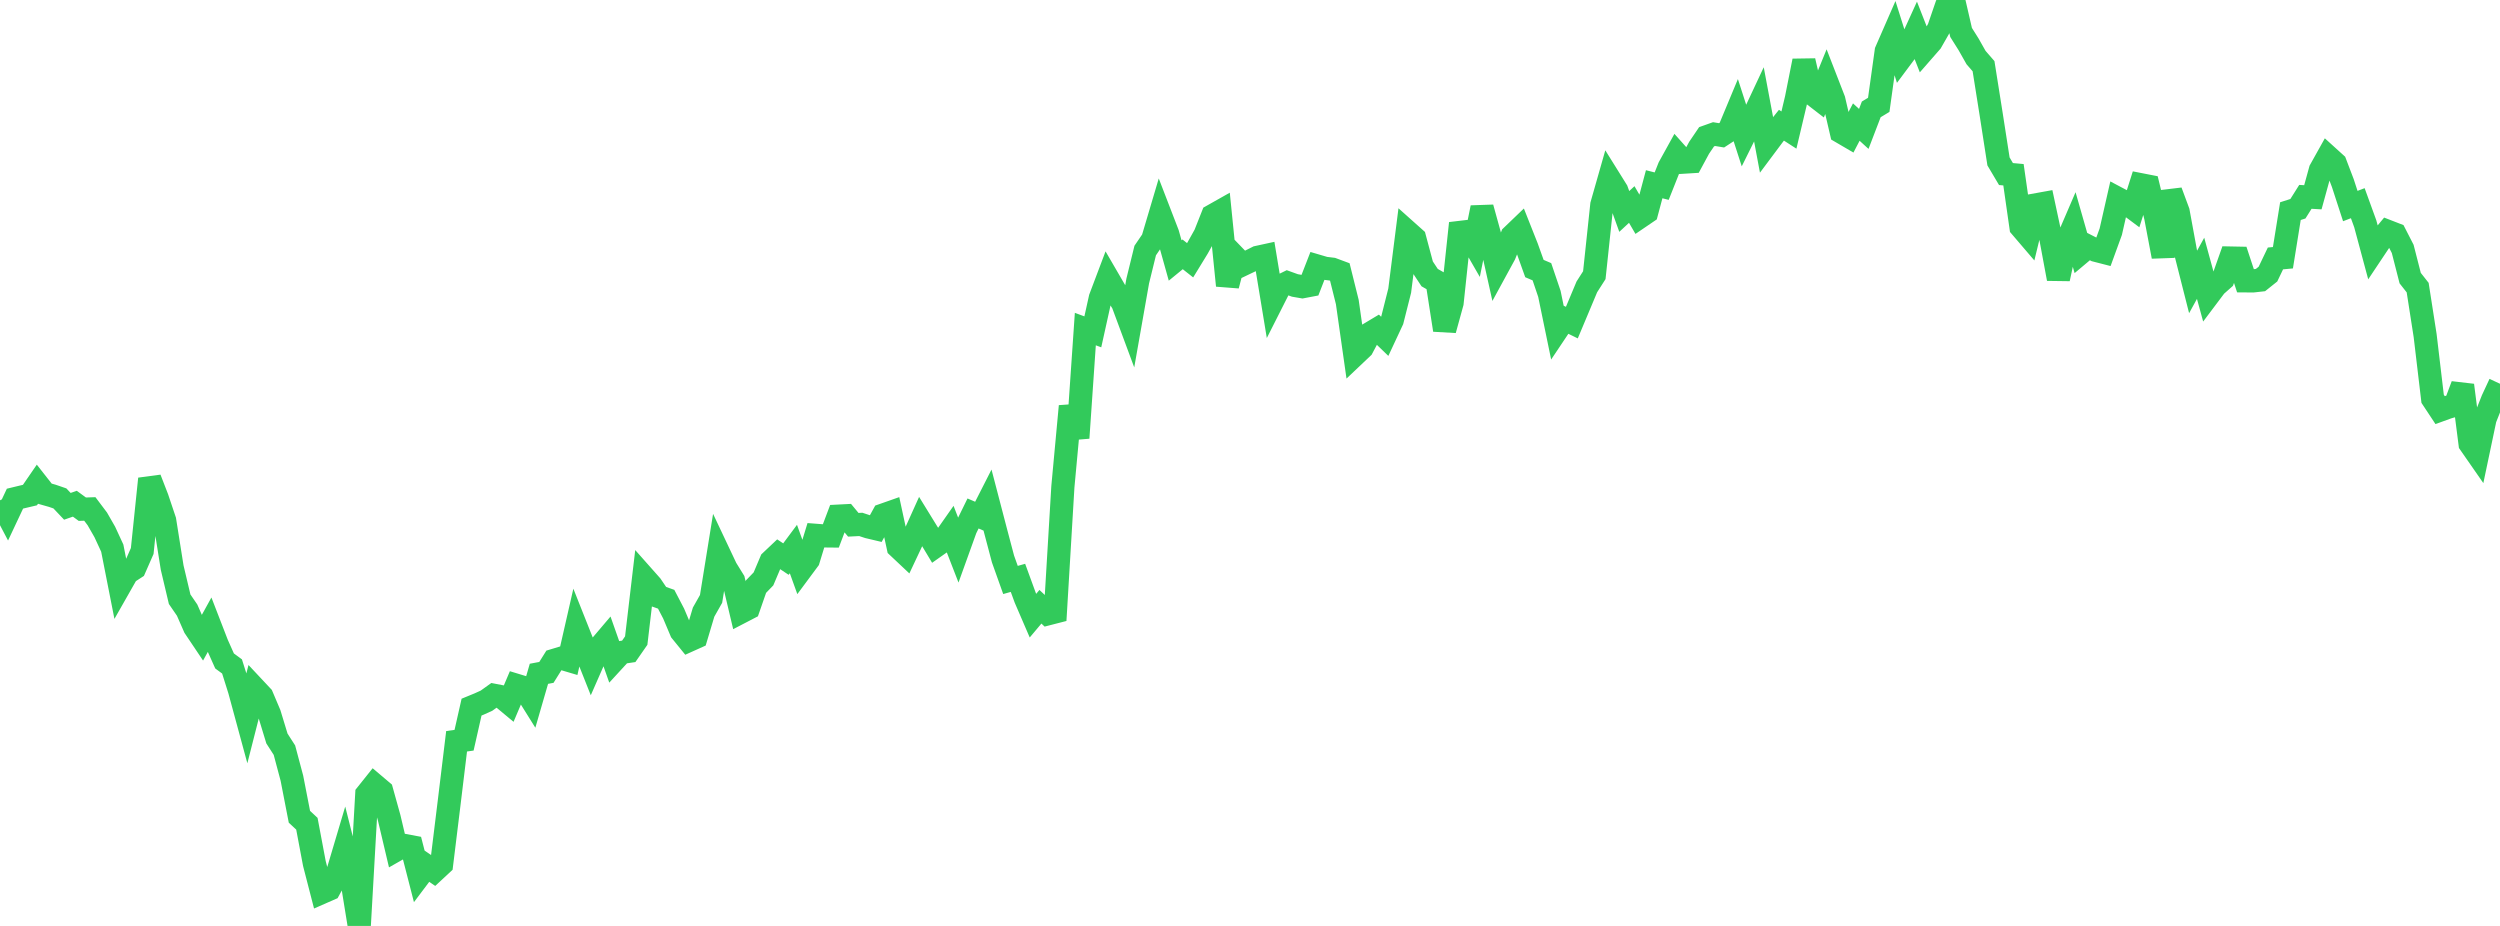 <?xml version="1.0" standalone="no"?>
<!DOCTYPE svg PUBLIC "-//W3C//DTD SVG 1.1//EN" "http://www.w3.org/Graphics/SVG/1.1/DTD/svg11.dtd">

<svg width="135" height="50" viewBox="0 0 135 50" preserveAspectRatio="none" 
  xmlns="http://www.w3.org/2000/svg"
  xmlns:xlink="http://www.w3.org/1999/xlink">


<polyline points="0.0, 27.017 0.404, 27.786 0.808, 26.927 1.213, 26.829 1.617, 26.734 2.021, 26.146 2.425, 26.66 2.829, 26.775 3.234, 26.914 3.638, 27.341 4.042, 27.201 4.446, 27.497 4.85, 27.483 5.254, 28.019 5.659, 28.726 6.063, 29.6 6.467, 31.65 6.871, 30.939 7.275, 30.677 7.68, 29.754 8.084, 25.856 8.488, 26.9 8.892, 28.104 9.296, 30.647 9.701, 32.358 10.105, 32.947 10.509, 33.869 10.913, 34.471 11.317, 33.739 11.722, 34.786 12.126, 35.691 12.53, 35.988 12.934, 37.271 13.338, 38.76 13.743, 37.17 14.147, 37.601 14.551, 38.555 14.955, 39.881 15.359, 40.508 15.763, 42.024 16.168, 44.105 16.572, 44.482 16.976, 46.627 17.38, 48.192 17.784, 48.015 18.189, 47.271 18.593, 45.912 18.997, 47.511 19.401, 50.0 19.805, 42.885 20.21, 42.378 20.614, 42.72 21.018, 44.173 21.422, 45.883 21.826, 45.653 22.231, 45.729 22.635, 47.302 23.039, 46.765 23.443, 47.042 23.847, 46.667 24.251, 43.372 24.656, 40.029 25.06, 39.972 25.464, 38.185 25.868, 38.019 26.272, 37.836 26.677, 37.546 27.081, 37.624 27.485, 37.96 27.889, 37.007 28.293, 37.13 28.698, 37.779 29.102, 36.385 29.506, 36.309 29.91, 35.663 30.314, 35.541 30.719, 35.661 31.123, 33.89 31.527, 34.907 31.931, 35.924 32.335, 35.003 32.74, 34.526 33.144, 35.673 33.548, 35.233 33.952, 35.173 34.356, 34.592 34.76, 31.162 35.165, 31.619 35.569, 32.216 35.973, 32.359 36.377, 33.133 36.781, 34.09 37.186, 34.589 37.59, 34.407 37.994, 33.055 38.398, 32.341 38.802, 29.838 39.207, 30.695 39.611, 31.348 40.015, 33.051 40.419, 32.841 40.823, 31.679 41.228, 31.26 41.632, 30.304 42.036, 29.922 42.44, 30.191 42.844, 29.648 43.249, 30.773 43.653, 30.228 44.057, 28.907 44.461, 28.938 44.865, 28.942 45.269, 27.871 45.674, 27.85 46.078, 28.338 46.482, 28.318 46.886, 28.451 47.29, 28.547 47.695, 27.811 48.099, 27.669 48.503, 29.54 48.907, 29.92 49.311, 29.061 49.716, 28.163 50.12, 28.819 50.524, 29.492 50.928, 29.207 51.332, 28.631 51.737, 29.674 52.141, 28.552 52.545, 27.727 52.949, 27.902 53.353, 27.107 53.757, 28.654 54.162, 30.185 54.566, 31.318 54.97, 31.204 55.374, 32.31 55.778, 33.247 56.183, 32.765 56.587, 33.145 56.991, 33.041 57.395, 26.286 57.799, 21.935 58.204, 23.648 58.608, 17.77 59.012, 17.92 59.416, 16.095 59.82, 15.025 60.225, 15.722 60.629, 16.375 61.033, 17.464 61.437, 15.175 61.841, 13.529 62.246, 12.935 62.65, 11.574 63.054, 12.622 63.458, 14.066 63.862, 13.735 64.266, 14.054 64.671, 13.392 65.075, 12.669 65.479, 11.648 65.883, 11.42 66.287, 15.418 66.692, 13.874 67.096, 14.293 67.5, 14.1 67.904, 13.897 68.308, 13.809 68.713, 16.265 69.117, 15.466 69.521, 15.268 69.925, 15.414 70.329, 15.484 70.734, 15.407 71.138, 14.368 71.542, 14.487 71.946, 14.536 72.35, 14.686 72.754, 16.31 73.159, 19.157 73.563, 18.774 73.967, 18.013 74.371, 17.771 74.775, 18.161 75.18, 17.294 75.584, 15.694 75.988, 12.505 76.392, 12.866 76.796, 14.378 77.201, 14.991 77.605, 15.222 78.009, 17.819 78.413, 16.351 78.817, 12.553 79.222, 12.505 79.626, 13.207 80.03, 11.212 80.434, 12.674 80.838, 14.489 81.243, 13.746 81.647, 12.742 82.051, 12.354 82.455, 13.374 82.859, 14.502 83.263, 14.674 83.668, 15.87 84.072, 17.827 84.476, 17.223 84.88, 17.421 85.284, 16.459 85.689, 15.492 86.093, 14.86 86.497, 11.06 86.901, 9.643 87.305, 10.291 87.71, 11.418 88.114, 11.043 88.518, 11.737 88.922, 11.462 89.326, 9.949 89.731, 10.052 90.135, 9.033 90.539, 8.302 90.943, 8.755 91.347, 8.73 91.751, 7.982 92.156, 7.385 92.56, 7.241 92.964, 7.308 93.368, 7.044 93.772, 6.074 94.177, 7.329 94.581, 6.515 94.985, 5.653 95.389, 7.809 95.793, 7.268 96.198, 6.762 96.602, 7.023 97.006, 5.32 97.41, 3.288 97.814, 5.033 98.219, 5.346 98.623, 4.354 99.027, 5.394 99.431, 7.132 99.835, 7.368 100.24, 6.592 100.644, 6.961 101.048, 5.906 101.452, 5.662 101.856, 2.76 102.26, 1.835 102.665, 3.121 103.069, 2.579 103.473, 1.691 103.877, 2.721 104.281, 2.259 104.686, 1.551 105.09, 0.373 105.494, 0.0 105.898, 1.751 106.302, 2.393 106.707, 3.109 107.111, 3.574 107.515, 6.118 107.919, 8.717 108.323, 9.399 108.728, 9.436 109.132, 12.258 109.536, 12.73 109.94, 11.062 110.344, 10.989 110.749, 12.883 111.153, 15.054 111.557, 13.174 111.961, 12.236 112.365, 13.649 112.769, 13.309 113.174, 13.516 113.578, 13.62 113.982, 12.51 114.386, 10.731 114.79, 10.945 115.195, 11.247 115.599, 9.974 116.003, 10.053 116.407, 11.719 116.811, 13.854 117.216, 10.343 117.62, 11.433 118.024, 13.63 118.428, 15.223 118.832, 14.489 119.237, 15.969 119.641, 15.432 120.045, 15.074 120.449, 13.933 120.853, 13.941 121.257, 15.166 121.662, 15.169 122.066, 15.124 122.47, 14.801 122.874, 13.956 123.278, 13.918 123.683, 11.401 124.087, 11.272 124.491, 10.63 124.895, 10.653 125.299, 9.185 125.704, 8.46 126.108, 8.826 126.512, 9.886 126.916, 11.127 127.32, 10.972 127.725, 12.087 128.129, 13.589 128.533, 12.983 128.937, 12.495 129.341, 12.652 129.746, 13.441 130.15, 15.018 130.554, 15.532 130.958, 18.125 131.362, 21.534 131.766, 22.145 132.171, 21.998 132.575, 21.879 132.979, 20.803 133.383, 23.96 133.787, 24.541 134.192, 22.616 134.596, 21.593 135.0, 20.723" fill="none" stroke="#32ca5b" stroke-width="1.25"/>

</svg>